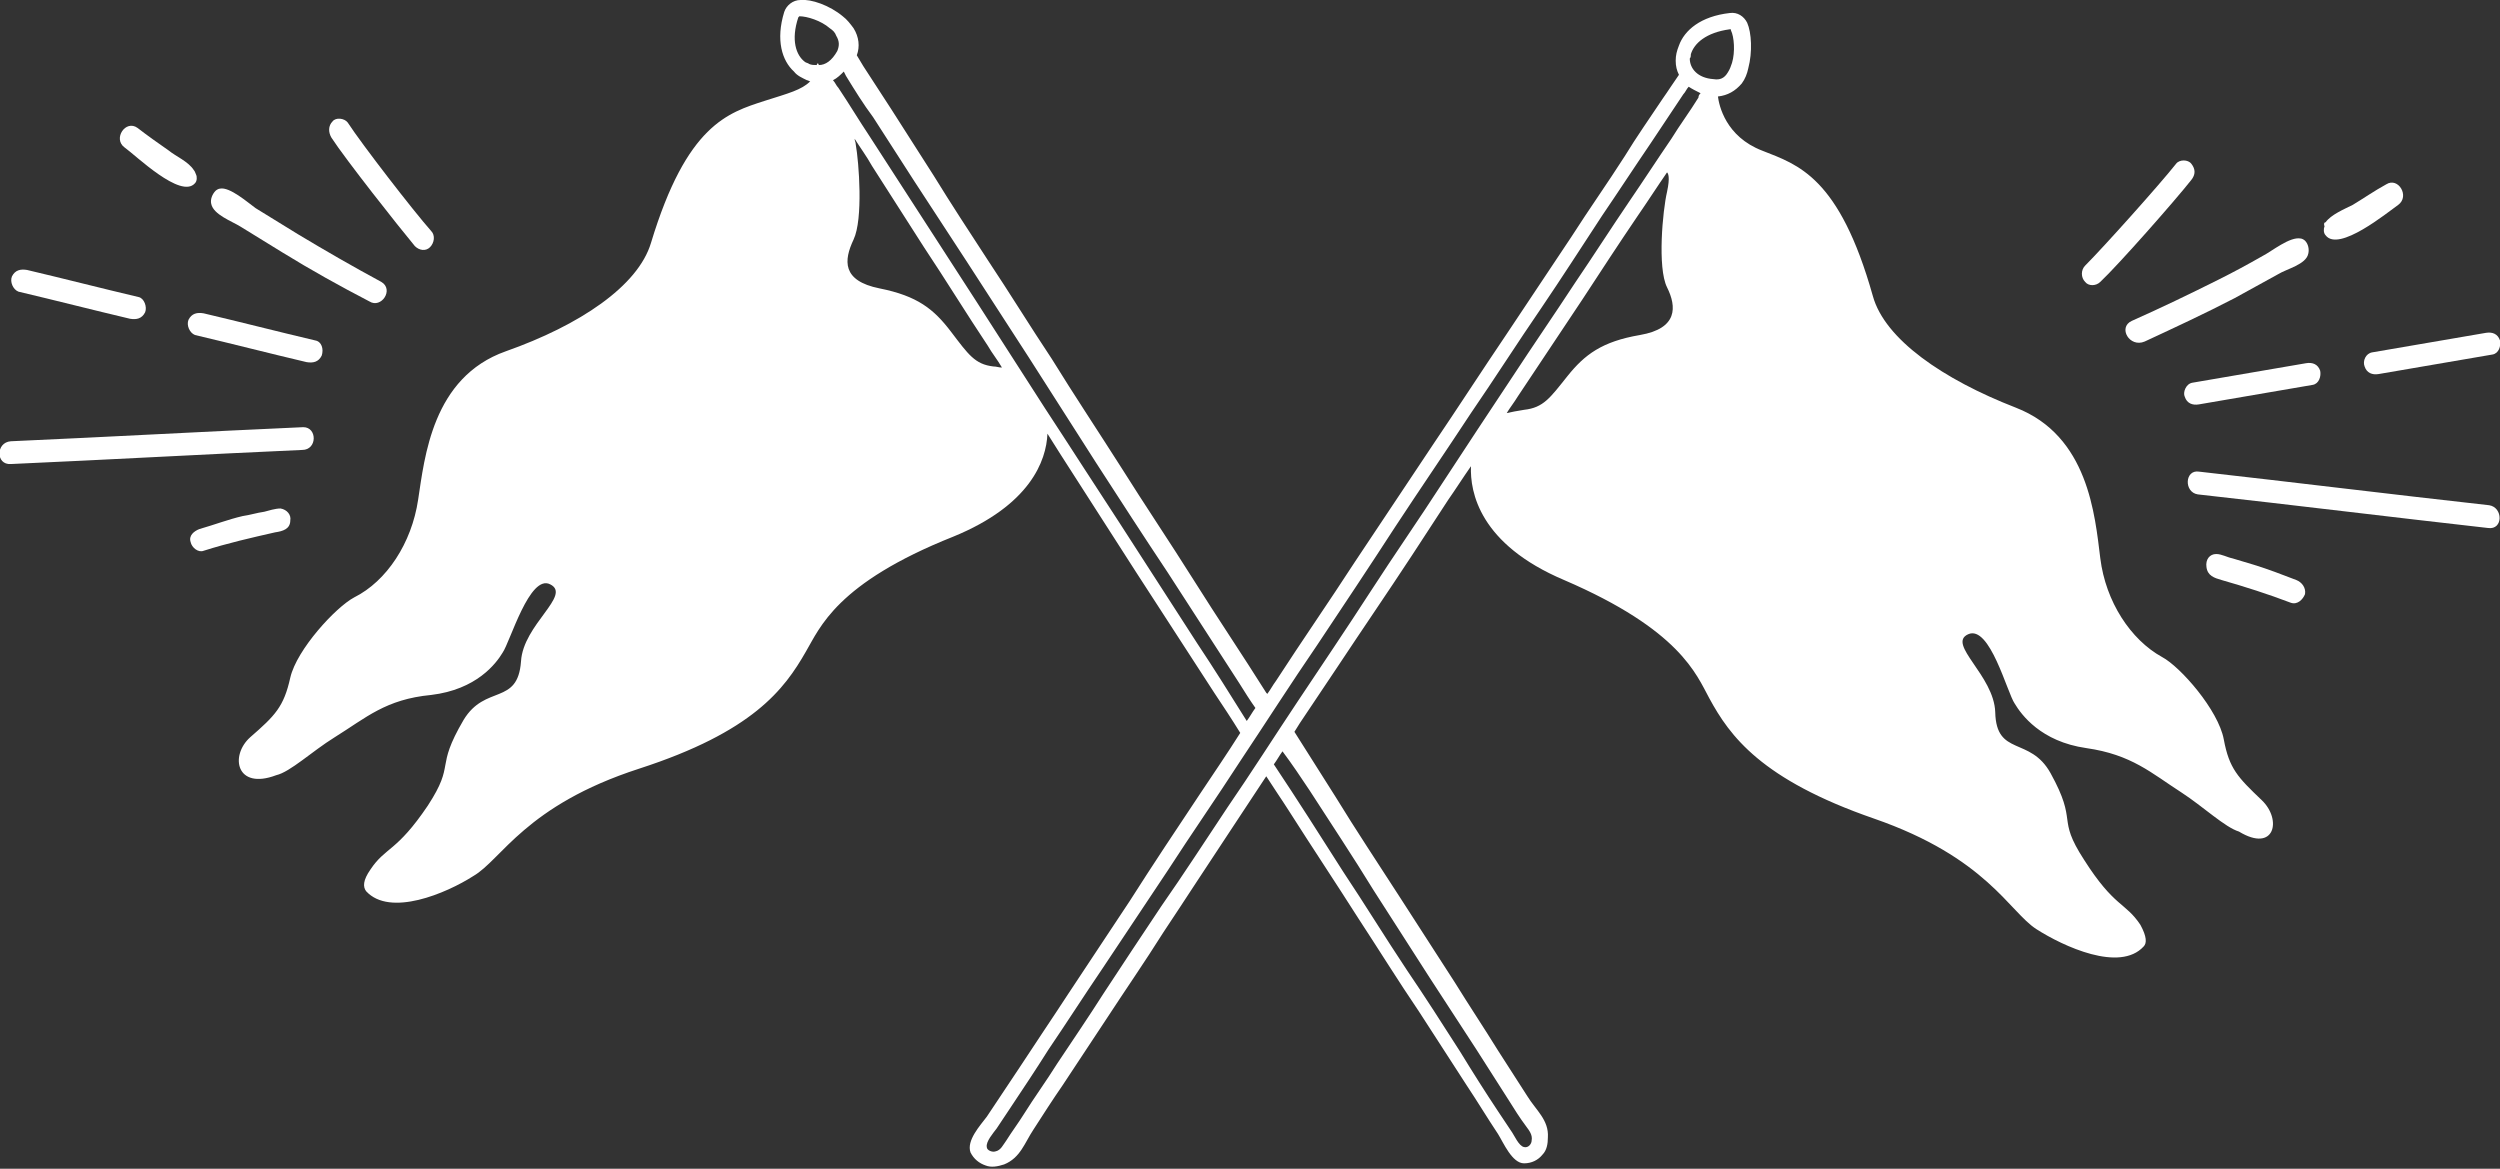 <svg width="400" height="187" viewBox="0 0 400 187" fill="none" xmlns="http://www.w3.org/2000/svg">
<rect x="0" y="0" width="400" height="187" fill="#333333" stroke="none"/>
<g clip-path="url(#clip0)">
<path d="M361.872 128.02C358.059 124.378 356.673 122.99 355.806 118.306C354.94 113.622 348.874 106.684 345.927 105.122C340.901 102.347 336.915 96.275 336.049 89.337C335.182 82.398 334.142 69.735 322.531 65.225C310.919 60.714 301.56 54.296 299.654 47.357C294.281 28.276 287.695 26.367 281.976 24.112C276.083 21.857 275.044 16.826 274.87 15.439C276.43 15.265 277.643 14.571 278.683 13.357C279.203 12.663 279.55 11.796 279.723 10.929C280.416 8.327 280.243 5.204 279.55 3.643C279.03 2.602 277.99 1.908 276.777 2.082C272.097 2.602 269.498 4.857 268.631 7.286C268.284 8.153 268.111 8.847 268.111 9.714C268.111 10.582 268.284 11.275 268.631 11.969C267.765 13.184 266.898 14.571 266.031 15.786C263.952 18.908 261.872 21.857 259.966 24.98C257.193 29.316 254.246 33.48 251.473 37.816C248.007 43.02 244.541 48.224 241.075 53.428C237.089 59.327 233.276 65.225 229.29 71.122C225.13 77.367 220.971 83.612 216.811 89.857C212.652 96.275 208.319 102.52 204.16 108.939C203.64 109.633 203.293 110.327 202.773 111.02L202.6 110.847C198.787 104.775 194.801 98.877 190.988 92.806C187.175 86.735 183.189 80.837 179.376 74.765C175.737 69.041 171.924 63.316 168.284 57.418C164.818 52.214 161.525 46.837 158.059 41.633C155.113 37.122 152.167 32.612 149.394 28.102C147.141 24.633 144.888 20.99 142.635 17.52L138.128 10.582C137.782 10.061 137.435 9.367 137.089 8.847C137.609 7.459 137.435 5.898 136.569 4.51C136.049 3.816 135.529 3.122 134.836 2.602C132.756 0.867 129.81 -0.173 128.076 -1.86786e-05C126.863 -1.86786e-05 125.823 0.867 125.477 1.908C124.09 6.418 125.13 9.714 127.037 11.449C127.557 12.143 128.423 12.49 129.116 12.837C129.29 12.837 129.463 13.01 129.636 13.01C128.25 14.398 126.17 14.918 122.357 16.133C116.465 18.041 109.879 19.949 104.16 38.857C102.08 45.796 92.721 52.041 80.936 56.204C69.151 60.367 67.938 73.204 66.898 79.969C65.858 86.908 61.872 92.98 56.673 95.582C53.726 97.143 47.487 103.908 46.447 108.418C45.407 113.102 44.021 114.49 40.035 117.959C36.742 120.908 37.782 126.459 44.194 124.031C46.447 123.51 49.914 120.214 53.553 117.959C58.579 114.837 61.699 111.888 68.978 111.194C76.257 110.326 79.376 106.163 80.416 104.429C81.629 102.694 84.749 91.765 88.042 93.5C91.508 95.235 83.709 99.918 83.362 105.816C82.843 112.929 77.643 109.459 74.177 115.184C69.498 123.163 72.964 121.949 68.458 128.888C63.432 136.347 61.699 135.48 59.272 139.122C58.059 140.857 58.059 141.898 58.579 142.592C62.392 146.755 71.404 142.939 75.737 140.163C80.243 137.561 84.056 128.888 102.253 122.99C120.451 117.092 125.477 110.326 128.943 104.255C131.196 100.439 133.796 93.326 152.513 85.867C164.818 80.837 167.418 73.725 167.591 69.388C168.284 70.429 168.978 71.643 169.671 72.684C173.657 78.929 177.817 85.347 181.803 91.592C185.962 98.01 190.122 104.429 194.281 110.847C195.667 112.929 197.054 115.01 198.44 117.265C196.361 120.561 194.108 123.857 192.028 126.98C188.215 132.704 184.402 138.429 180.763 144.153C177.47 149.184 174.177 154.041 170.884 159.071C168.284 163.061 165.685 166.878 163.085 170.867C161.352 173.469 159.619 176.071 157.886 178.673C156.846 180.061 154.593 182.49 155.286 184.398C155.806 185.439 156.673 186.133 157.713 186.48C158.579 186.826 159.619 186.653 160.659 186.306C163.258 185.265 163.952 182.837 165.338 180.755C166.898 178.326 168.458 175.898 170.018 173.643C172.444 170 174.697 166.531 177.123 162.888C180.07 158.378 183.189 153.867 186.135 149.184C189.602 143.98 193.068 138.602 196.534 133.398C198.614 130.275 200.52 127.326 202.6 124.204C203.813 126.112 205.026 127.847 206.239 129.755C209.879 135.48 213.692 141.204 217.331 146.929C220.624 151.959 223.744 156.99 227.037 161.847C229.636 165.837 232.063 169.653 234.662 173.643C236.395 176.245 237.955 178.847 239.688 181.449C240.555 182.837 241.941 186.133 243.848 186.133C245.061 186.133 246.101 185.612 246.794 184.745C247.487 184.051 247.661 183.01 247.661 181.969C247.834 179.194 245.754 177.633 244.368 175.378C242.808 172.949 241.248 170.52 239.688 168.092C237.435 164.449 235.009 160.806 232.756 157.163L223.917 143.459C220.451 138.082 216.985 132.878 213.692 127.5L207.106 117.092C207.453 116.571 207.626 116.224 207.973 115.704C211.959 109.806 215.945 103.735 219.931 97.837C223.917 91.939 227.903 85.867 231.716 79.969C232.929 78.235 234.142 76.326 235.356 74.592C235.182 78.755 236.742 87.082 250.26 92.806C268.804 100.786 271.404 107.898 273.484 111.714C276.777 117.786 281.803 124.724 299.827 130.969C317.851 137.214 321.491 145.888 325.823 148.663C330.156 151.439 339.168 155.602 342.981 151.439C343.501 150.918 343.501 149.878 342.461 147.969C340.035 144.327 338.302 145.194 333.449 137.561C328.943 130.622 332.583 131.837 328.077 123.684C324.784 117.786 319.411 121.082 319.238 113.969C319.064 108.071 311.439 103.041 314.905 101.48C318.371 99.918 321.144 110.847 322.357 112.582C323.397 114.316 326.517 118.653 333.796 119.694C341.075 120.735 344.194 123.684 349.047 126.806C352.513 129.061 355.979 132.357 358.232 133.051C363.952 136.52 365.165 131.143 361.872 128.02ZM270.538 8.673C271.057 6.939 272.964 5.204 276.777 4.684C276.95 4.684 276.95 4.684 276.95 4.857C277.47 5.898 277.643 8.327 277.123 10.061C276.95 10.582 276.777 11.102 276.43 11.622C275.91 12.49 275.217 12.837 274.177 12.663C271.577 12.49 270.364 10.929 270.364 9.367C270.538 9.194 270.538 8.847 270.538 8.673ZM127.73 2.775L127.903 2.602C129.116 2.602 131.369 3.296 132.756 4.51C133.276 4.857 133.622 5.204 133.796 5.724C134.316 6.592 134.316 7.286 133.969 8.153C133.102 9.714 132.063 10.408 131.023 10.408L130.849 10.061C130.849 10.235 130.676 10.235 130.676 10.408C130.33 10.408 129.81 10.408 129.463 10.235C129.29 10.061 128.943 10.061 128.77 9.888C127.383 8.847 126.517 6.418 127.73 2.775ZM158.926 58.633C155.979 58.286 154.94 56.724 152.167 53.082C149.394 49.439 146.794 47.357 140.728 46.143C134.662 44.929 135.009 41.633 136.569 38.337C138.128 35.041 137.435 26.02 136.915 23.071C136.915 22.724 136.742 22.551 136.742 22.204C137.609 23.592 138.648 24.98 139.515 26.541C142.288 30.878 145.061 35.214 147.834 39.551C151.3 44.755 154.593 50.133 158.059 55.337C158.752 56.551 159.619 57.592 160.312 58.806C159.792 58.806 159.446 58.633 158.926 58.633ZM191.508 102.867C187.349 96.449 183.362 90.204 179.203 83.786C175.217 77.714 171.231 71.469 167.245 65.398C163.605 59.673 159.966 54.122 156.326 48.398C153.206 43.541 149.914 38.51 146.794 33.653C144.194 29.663 141.768 25.847 139.168 21.857C137.435 19.255 135.875 16.653 134.142 14.051C133.796 13.704 133.622 13.184 133.276 12.837C133.969 12.49 134.489 11.969 135.009 11.449L135.356 12.143C136.742 14.398 138.128 16.653 139.688 18.735L146.274 28.969L154.766 41.98C158.059 47.01 161.352 52.214 164.645 57.245L175.39 74.071C179.203 79.969 183.016 85.867 186.829 91.592C190.641 97.49 194.454 103.388 198.267 109.286C199.134 110.673 200 112.061 200.867 113.275C200.347 113.969 200 114.663 199.48 115.357C196.881 111.194 194.281 107.031 191.508 102.867ZM209.532 126.459C212.999 131.837 216.465 137.041 219.758 142.418L228.77 156.469L236.222 167.918C237.955 170.694 239.688 173.296 241.421 176.071C242.288 177.459 243.154 178.847 244.194 180.235C244.714 180.929 245.234 181.622 245.061 182.49C245.061 183.01 244.541 183.704 243.848 183.531C242.981 183.357 242.288 181.622 241.768 180.929C241.075 179.888 240.382 178.847 239.688 177.806C237.609 174.684 235.529 171.388 233.622 168.265C230.849 163.929 228.076 159.592 225.13 155.255C221.664 150.051 218.371 144.673 214.905 139.469C211.265 133.745 207.626 128.02 203.813 122.296C204.333 121.602 204.68 120.908 205.2 120.214C206.759 122.296 208.146 124.378 209.532 126.459ZM230.849 77.194C227.037 83.092 223.05 88.816 219.238 94.714C215.425 100.612 211.439 106.51 207.626 112.235C203.813 117.959 200.174 123.684 196.361 129.235C192.895 134.439 189.428 139.816 185.789 145.02C182.669 149.704 179.55 154.388 176.603 158.898C174.177 162.714 171.577 166.531 169.151 170.173C167.418 172.949 165.512 175.551 163.778 178.327C162.912 179.714 161.872 181.102 161.005 182.49C160.486 183.184 160.139 184.051 159.272 184.224C158.752 184.398 157.886 184.051 157.886 183.531C157.713 182.663 158.926 181.275 159.446 180.582C160.139 179.541 160.832 178.5 161.525 177.459C163.605 174.337 165.685 171.214 167.765 167.918C170.711 163.582 173.484 159.245 176.43 154.908C179.896 149.704 183.362 144.5 186.829 139.296C190.641 133.398 194.628 127.673 198.44 121.775C202.6 115.531 206.586 109.286 210.745 103.214C214.905 96.969 219.064 90.725 223.224 84.306C227.21 78.235 231.369 72.163 235.356 66.092C239.168 60.541 242.808 54.816 246.621 49.265C249.914 44.408 253.033 39.551 256.326 34.52C258.926 30.704 261.525 26.714 264.125 22.898C265.858 20.296 267.591 17.694 269.324 15.092C269.671 14.745 269.844 14.225 270.191 13.877C270.711 14.225 271.404 14.571 272.097 14.918C271.924 15.092 271.751 15.265 271.751 15.612C270.364 17.867 268.804 19.949 267.418 22.204C265.165 25.5 262.912 28.969 260.659 32.265C257.713 36.602 254.94 40.939 251.993 45.276C248.7 50.306 245.234 55.337 241.941 60.367C238.128 66.092 234.489 71.643 230.849 77.194ZM262.392 53.602C256.326 54.643 253.553 56.724 250.78 60.194C248.007 63.663 246.967 65.225 243.848 65.571C242.808 65.745 241.768 65.918 241.075 66.092C241.595 65.225 242.288 64.357 242.808 63.49C246.274 58.286 249.74 53.082 253.206 47.877C256.153 43.367 259.099 38.857 262.045 34.52C263.605 32.265 265.165 29.837 266.725 27.582C266.898 27.755 267.245 28.276 266.725 30.704C266.031 33.653 265.165 42.847 266.725 45.969C268.284 49.092 268.458 52.561 262.392 53.602Z" fill="white"/>
<path d="M31.022 27.235C30.156 25.847 28.076 24.98 27.036 24.112C25.303 22.898 23.57 21.684 22.01 20.47C20.104 19.082 18.024 22.204 19.93 23.592C21.664 24.806 28.943 31.919 31.196 29.316C31.542 28.97 31.542 28.276 31.369 27.929C31.196 27.582 31.196 27.408 31.022 27.235Z" fill="white"/>
<path d="M61.005 45.102C56.499 42.673 51.993 40.072 47.66 37.469C45.407 36.082 43.154 34.694 40.901 33.306C39.688 32.439 36.742 29.837 35.182 30.184C35.009 30.184 34.662 30.357 34.489 30.531C33.969 31.051 33.622 31.918 33.796 32.612C34.142 34.347 37.089 35.388 38.475 36.255C40.728 37.643 42.981 39.031 45.234 40.418C49.74 43.194 54.419 45.796 59.099 48.225C61.005 49.439 63.085 46.316 61.005 45.102Z" fill="white"/>
<path d="M50.433 54.469C44.541 53.082 38.475 51.52 32.582 50.133C31.542 49.959 30.676 50.133 30.156 51.173C29.809 52.041 30.329 53.255 31.196 53.602C37.088 54.99 43.154 56.551 49.047 57.939C50.087 58.112 50.953 57.939 51.473 56.898C51.82 55.857 51.473 54.643 50.433 54.469Z" fill="white"/>
<path d="M22.184 47.531C16.291 46.143 10.225 44.582 4.333 43.194C3.293 43.02 2.426 43.194 1.906 44.235C1.56 45.102 2.08 46.316 2.946 46.663C8.839 48.051 14.905 49.612 20.797 51C21.837 51.173 22.704 51 23.224 49.959C23.57 49.092 23.05 47.704 22.184 47.531Z" fill="white"/>
<path d="M48.527 68.347C32.929 69.041 17.331 69.908 1.733 70.602C-0.693 70.775 -0.693 74.418 1.733 74.245C17.331 73.551 32.756 72.684 48.354 71.99C50.78 71.99 50.78 68.347 48.527 68.347Z" fill="white"/>
<path d="M68.977 36.949C66.204 33.827 57.885 23.071 55.632 19.602C55.112 18.908 53.726 18.735 53.206 19.428C52.513 20.122 52.513 21.163 53.033 22.031C55.286 25.5 63.778 36.255 66.378 39.377C67.071 40.071 68.111 40.245 68.804 39.551C69.497 38.857 69.671 37.643 68.977 36.949Z" fill="white"/>
<path d="M44.887 81.357C44.021 81.357 42.981 81.704 42.288 81.878C41.075 82.051 40.035 82.398 38.822 82.572C36.568 83.092 34.315 83.959 31.889 84.653C31.023 85 30.156 85.694 30.503 86.735C30.676 87.602 31.716 88.469 32.582 88.123C36.395 86.908 40.208 86.041 44.021 85.174C45.234 85 46.447 84.653 46.447 83.265C46.62 82.398 45.927 81.531 44.887 81.357Z" fill="white"/>
<path d="M372.097 35.561C372.964 34.347 375.043 33.48 376.43 32.786C378.163 31.745 379.896 30.531 381.803 29.49C383.709 28.276 385.615 31.398 383.709 32.786C381.976 34 374.177 40.418 372.097 37.643C371.751 37.296 371.751 36.602 371.924 36.255C371.751 35.735 371.924 35.561 372.097 35.561Z" fill="white"/>
<path d="M341.075 51.347C345.754 49.265 350.433 47.01 354.939 44.755C357.366 43.541 359.619 42.326 362.045 40.939C363.432 40.245 366.378 37.816 368.111 38.163C368.284 38.163 368.631 38.337 368.804 38.51C369.324 39.031 369.497 39.898 369.324 40.592C368.977 42.326 365.858 43.02 364.471 43.888C362.218 45.102 359.792 46.49 357.539 47.704C352.86 50.133 348.007 52.388 343.154 54.643C340.728 55.684 338.822 52.388 341.075 51.347Z" fill="white"/>
<path d="M350.78 61.235C356.846 60.194 362.912 59.153 368.978 58.112C370.017 57.939 370.884 58.286 371.231 59.327C371.404 60.194 371.057 61.408 370.017 61.582C363.952 62.622 357.886 63.663 351.82 64.704C350.78 64.877 349.914 64.531 349.567 63.49C349.22 62.796 349.74 61.408 350.78 61.235Z" fill="white"/>
<path d="M379.55 56.378C385.615 55.337 391.681 54.296 397.747 53.255C398.787 53.082 399.654 53.429 400 54.469C400.174 55.337 399.827 56.551 398.787 56.725C392.721 57.766 386.655 58.806 380.589 59.847C379.55 60.021 378.683 59.674 378.336 58.633C377.99 57.765 378.51 56.551 379.55 56.378Z" fill="white"/>
<path d="M351.82 75.459C367.245 77.194 382.669 79.102 398.267 80.837C400.52 81.183 400.52 84.826 398.094 84.48C382.669 82.745 367.245 80.837 351.647 79.102C349.394 78.755 349.567 75.112 351.82 75.459Z" fill="white"/>
<path d="M333.622 42.5C336.568 39.551 345.58 29.49 348.18 26.194C348.7 25.5 350.086 25.5 350.606 26.194C351.3 27.061 351.3 27.929 350.606 28.796C348.007 32.092 338.995 42.327 336.048 45.102C335.355 45.796 334.142 45.796 333.622 45.102C332.929 44.408 332.929 43.194 333.622 42.5Z" fill="white"/>
<path d="M354.593 88.643C355.459 88.643 356.326 89.163 357.192 89.337C358.406 89.684 359.445 90.031 360.659 90.377C362.912 91.071 365.165 91.939 367.418 92.806C368.284 93.153 368.977 94.02 368.804 95.061C368.458 95.928 367.591 96.796 366.551 96.449C362.912 95.061 359.099 93.847 355.459 92.806C354.246 92.459 353.206 92.112 353.033 90.725C352.86 89.51 353.553 88.643 354.593 88.643Z" fill="white"/>
</g>
<defs>
<clipPath id="clip0">
<rect width="400" height="187" fill="white"/>
</clipPath>
</defs>
</svg>
